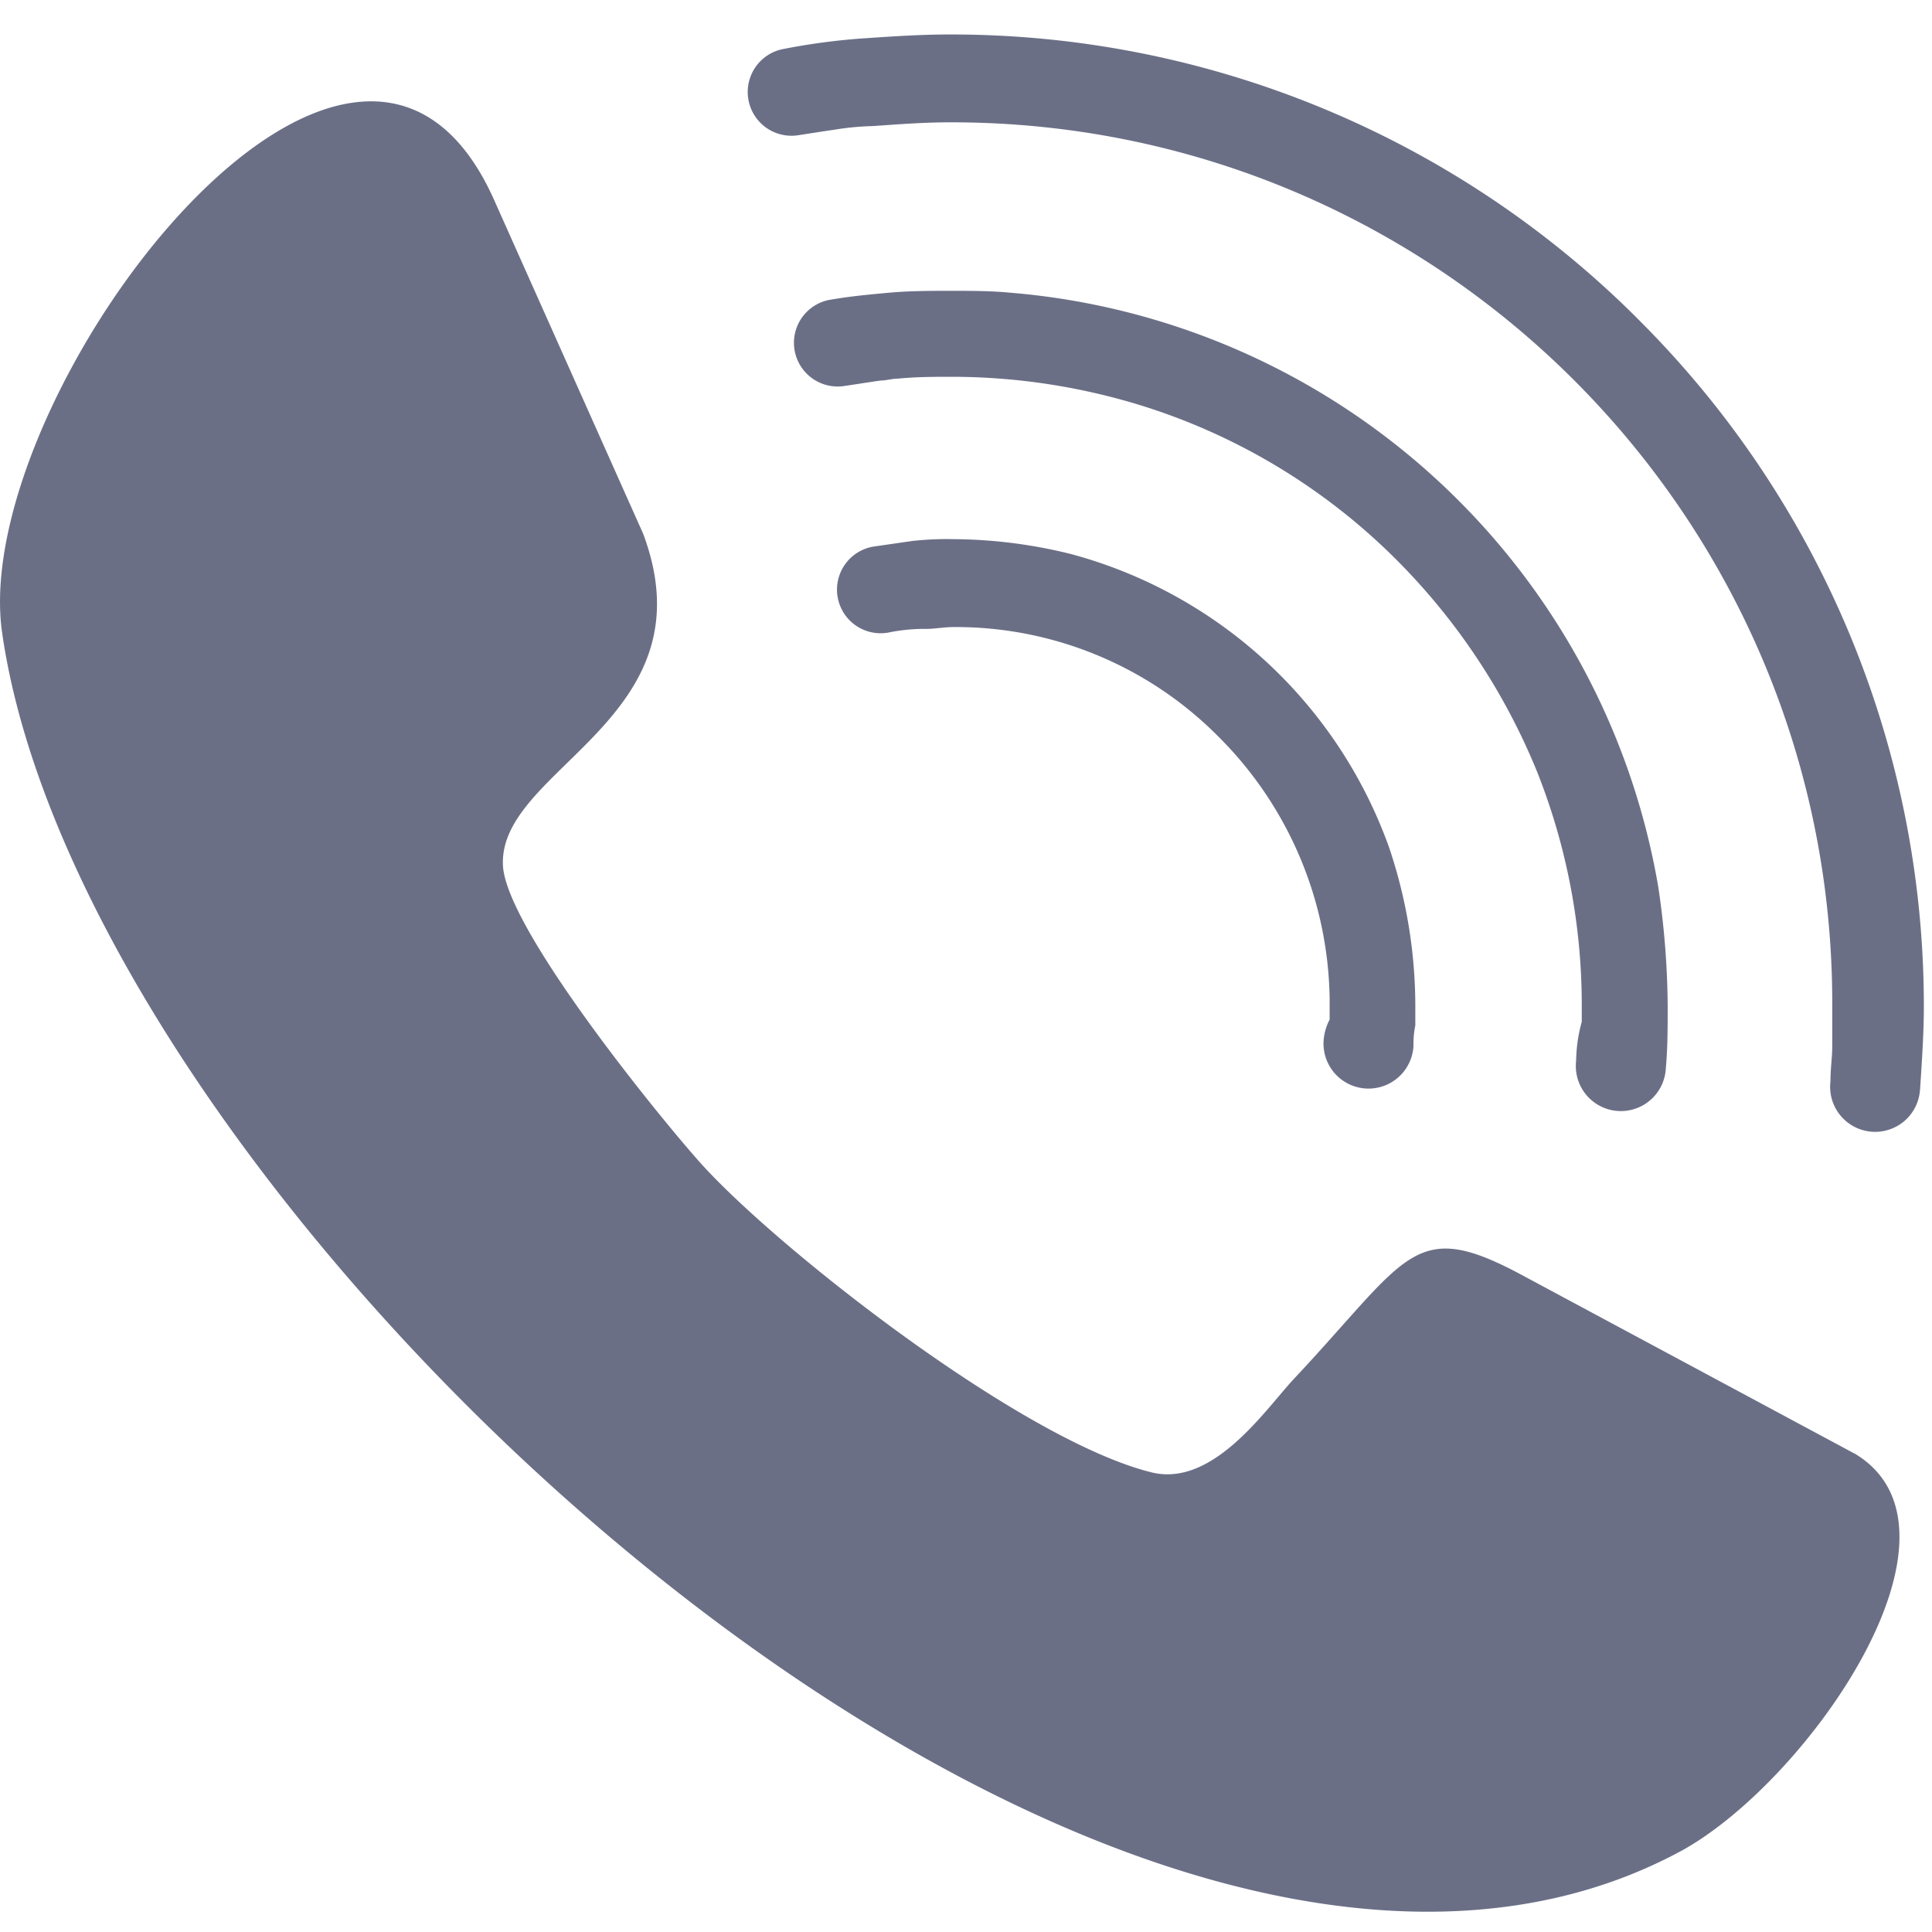 <svg xmlns="http://www.w3.org/2000/svg" width="32" height="32" viewBox="0 0 32 32"><g fill="none" fill-rule="evenodd"><g fill="#6B6F86"><path d="M22.02 16.893a.892.892 0 0 0-.094.31.745.745 0 1 0 1.482.164l.004-.04a1.52 1.52 0 0 1 .03-.343v-.343a8.22 8.22 0 0 0-.433-2.601 7.723 7.723 0 0 0-5.265-4.862 8.225 8.225 0 0 0-1.95-.248 5.181 5.181 0 0 0-.682.03l-.65.094a.722.722 0 1 0 .248 1.424c.173-.036.35-.056.526-.061h.093c.155 0 .31-.031.465-.031 1.653-.01 3.24.65 4.4 1.828a6.244 6.244 0 0 1 1.829 4.336v.343h-.004z"/><path d="M26.105 17.575a.745.745 0 1 0 1.483.164l.003-.04c.031-.343.031-.681.031-1.022a13.848 13.848 0 0 0-.155-1.982 11.88 11.88 0 0 0-10.746-9.848c-.31-.03-.65-.03-.96-.03-.343 0-.681 0-1.022.03-.34.031-.681.062-1.022.124a.724.724 0 0 0 .248 1.425c.217-.031.4-.062.62-.093.093 0 .186-.031.279-.031.31-.031.62-.031.898-.031 1.017 0 2.029.147 3.004.434a10.298 10.298 0 0 1 4.367 2.6 10.65 10.65 0 0 1 2.323 3.5 10.46 10.46 0 0 1 .743 3.84v.31c-.06.211-.09.43-.094.65"/><path d="M27.16 5.314A16.077 16.077 0 0 0 15.73.571c-.464 0-.929.03-1.393.062-.468.031-.934.093-1.394.185a.725.725 0 0 0 .248 1.426c.216-.032.4-.063.62-.094.214-.036.431-.057.65-.062.433-.03.836-.062 1.27-.062 8.058-.014 14.602 6.507 14.617 14.566v.733c0 .186-.03.372-.03.589a.745.745 0 1 0 1.481.163l.004-.04c.03-.464.062-.928.062-1.362a16.037 16.037 0 0 0-4.706-11.361m3.562 18.764-5.481-2.942c-1.829-.99-1.89-.343-3.81 1.704-.464.495-1.33 1.796-2.353 1.548-2.137-.526-6.132-3.657-7.433-5.079-.62-.68-3.283-3.933-3.314-4.986-.062-1.61 3.469-2.415 2.323-5.482l-2.447-5.48C5.916-1.905-.496 6.519.031 10.451c1.362 9.695 18.365 25.364 27.841 20.192 2.106-1.177 4.955-5.297 2.85-6.566"/></g></g></svg>